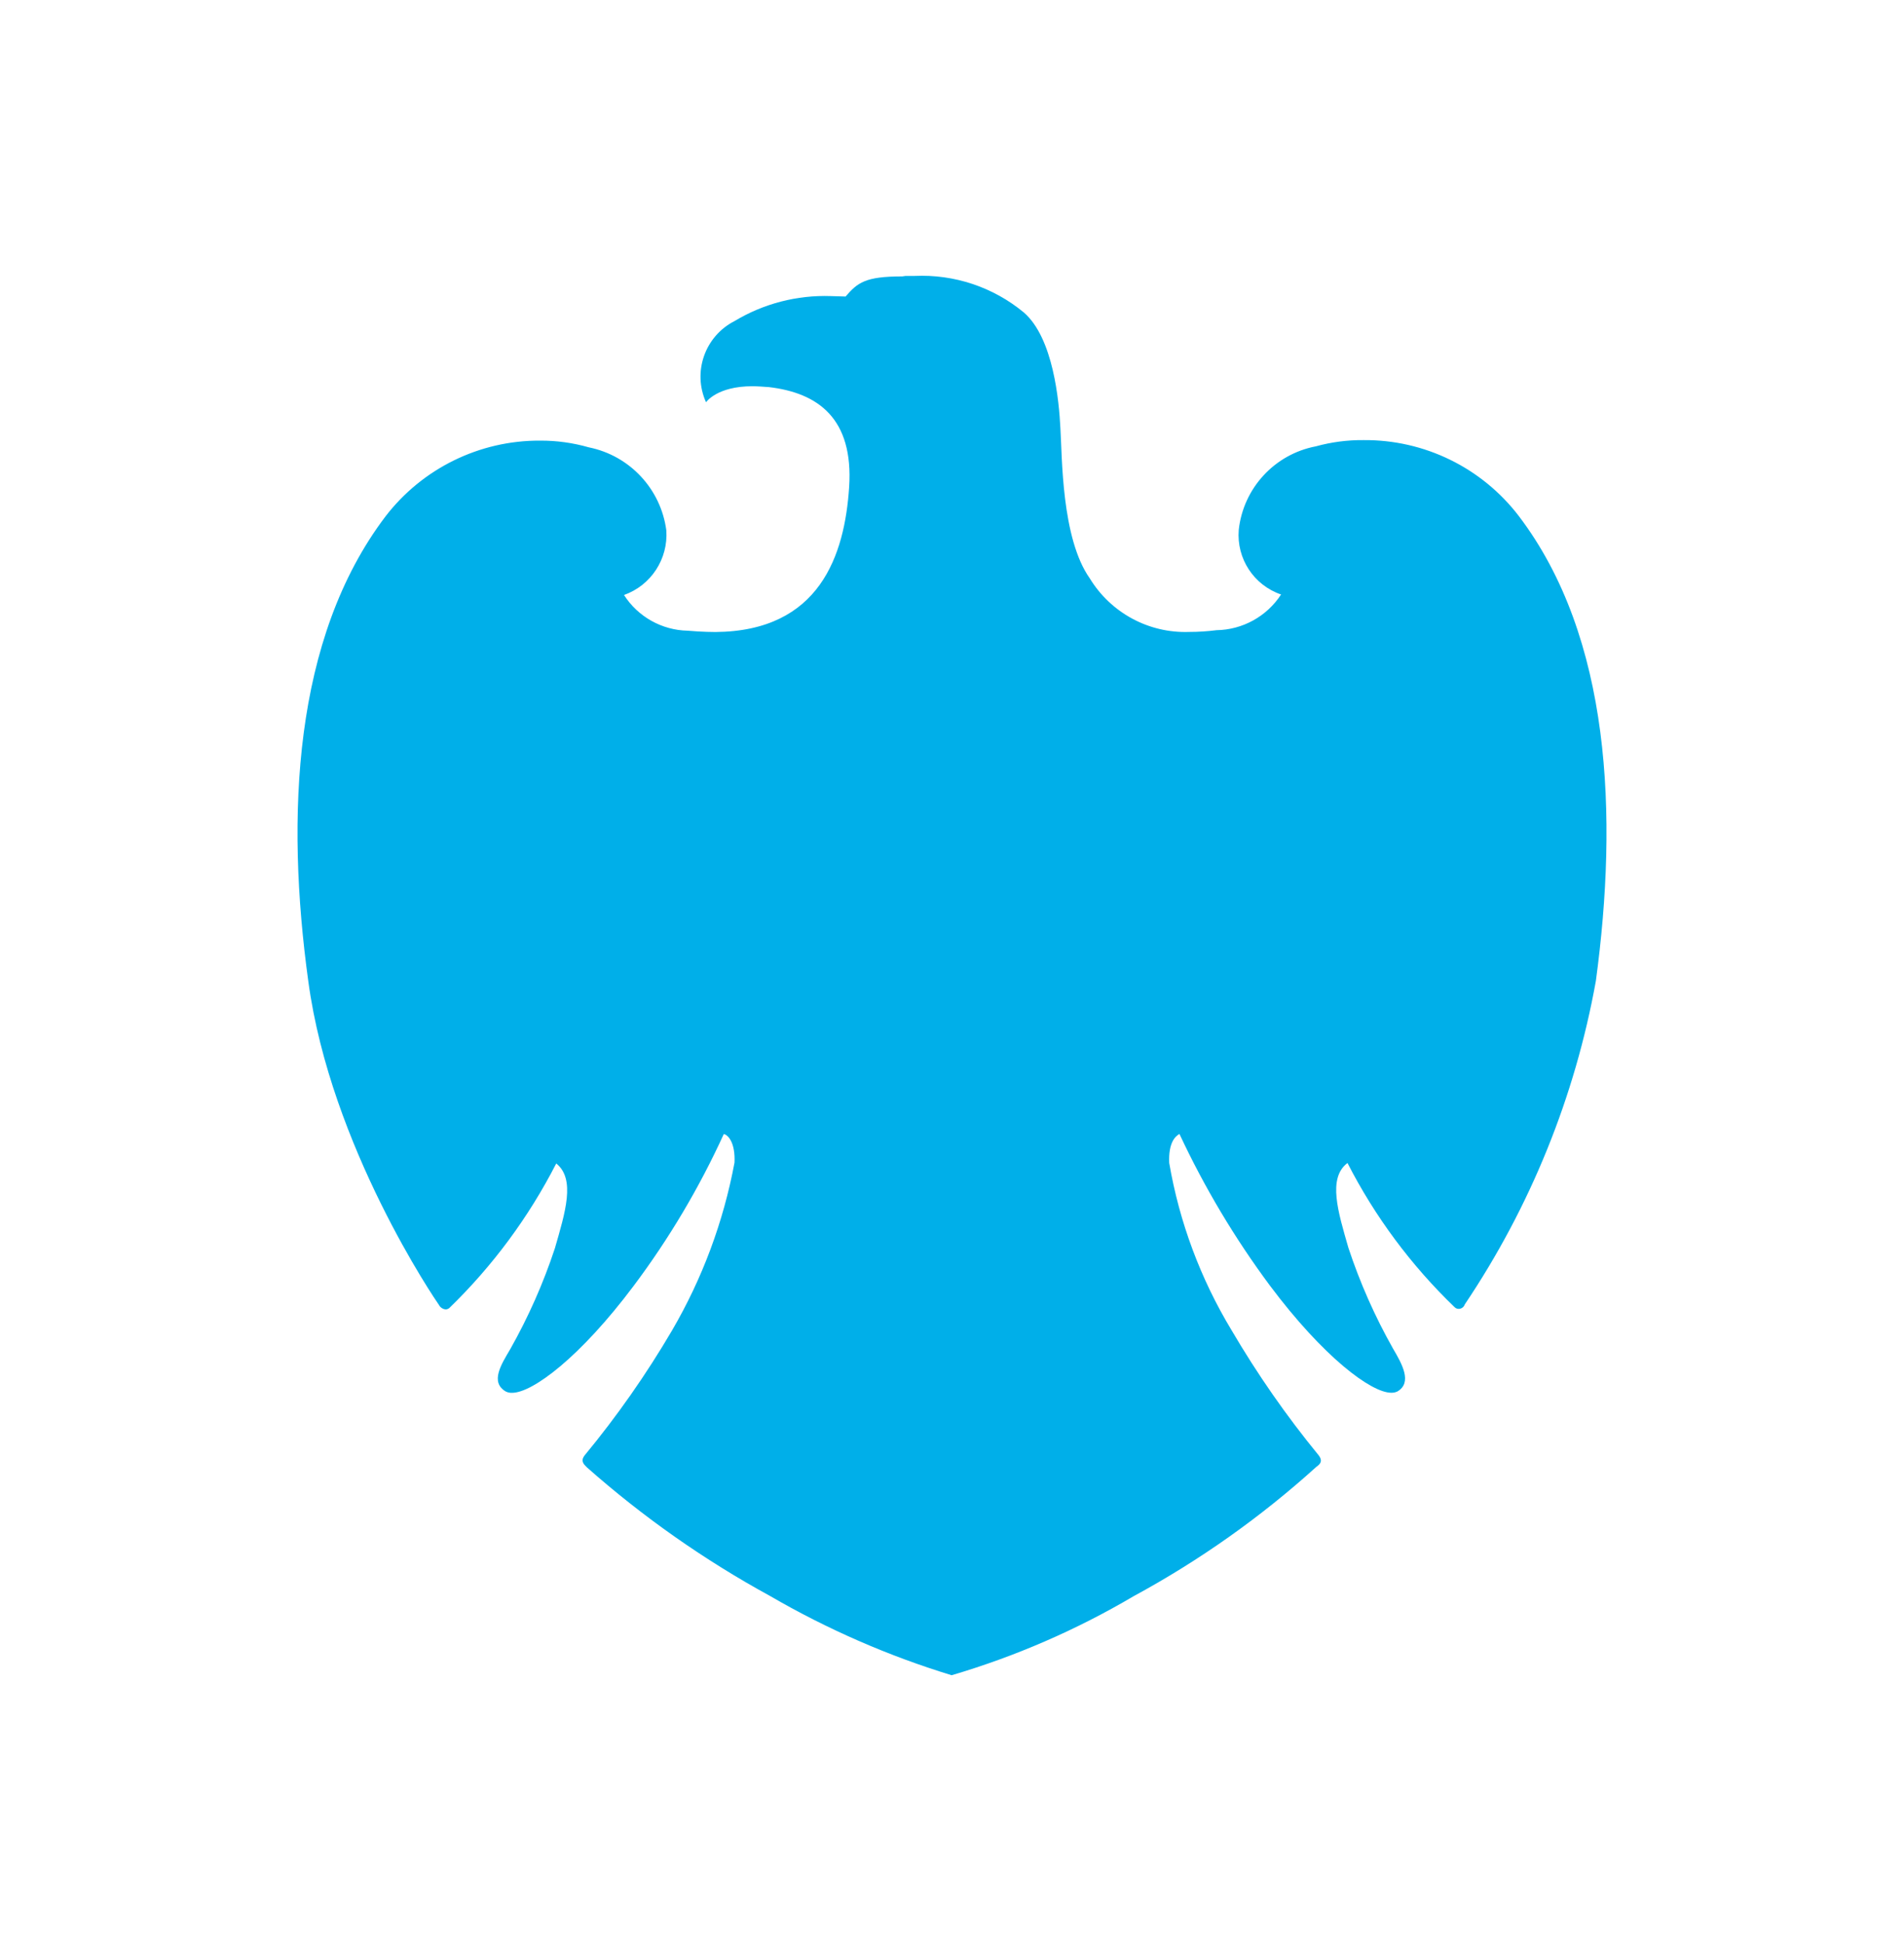 <svg width="48" height="49" viewBox="0 0 48 49" fill="none" xmlns="http://www.w3.org/2000/svg">
<path d="M22.745 6.967C21.811 6.967 21.619 7.125 21.317 7.474L20.946 7.463C20.093 7.434 19.25 7.652 18.519 8.092C17.771 8.473 17.454 9.374 17.799 10.139C17.799 10.139 18.069 9.735 18.968 9.735C19.081 9.735 19.238 9.746 19.384 9.757C20.62 9.902 21.52 10.544 21.407 12.276C21.294 13.997 20.665 15.909 18.035 15.93C18.035 15.93 17.698 15.93 17.338 15.897C16.686 15.884 16.083 15.546 15.731 14.997C16.412 14.755 16.848 14.089 16.798 13.367C16.66 12.323 15.874 11.483 14.843 11.275C14.444 11.161 14.032 11.104 13.617 11.106C12.09 11.098 10.647 11.806 9.717 13.018C7.391 16.089 7.199 20.576 7.773 24.738C8.335 28.9 10.987 32.78 11.066 32.891C11.099 32.955 11.163 32.997 11.235 33.004C11.268 33.003 11.299 32.991 11.325 32.971C12.418 31.912 13.329 30.68 14.023 29.325C14.515 29.72 14.248 30.562 13.989 31.462C13.698 32.344 13.321 33.195 12.864 34.004C12.639 34.387 12.347 34.837 12.751 35.073C12.8 35.097 12.854 35.108 12.909 35.106C13.425 35.106 14.628 34.208 15.977 32.407C16.869 31.217 17.63 29.935 18.247 28.583C18.36 28.606 18.54 28.808 18.517 29.303C18.239 30.793 17.707 32.223 16.943 33.532C16.294 34.639 15.557 35.692 14.74 36.681C14.627 36.827 14.717 36.906 14.796 36.985C16.207 38.233 17.753 39.319 19.405 40.222C20.852 41.063 22.39 41.735 23.991 42.224C25.595 41.751 27.136 41.083 28.577 40.233C30.237 39.334 31.785 38.239 33.185 36.972C33.264 36.915 33.365 36.837 33.242 36.679C32.43 35.688 31.697 34.635 31.049 33.53C30.266 32.235 29.732 30.804 29.476 29.312C29.453 28.795 29.633 28.637 29.734 28.581C30.364 29.929 31.128 31.21 32.016 32.405C33.365 34.206 34.567 35.104 35.073 35.104C35.127 35.106 35.181 35.095 35.23 35.071C35.612 34.846 35.343 34.374 35.118 33.991C34.661 33.182 34.284 32.331 33.993 31.45C33.734 30.55 33.465 29.695 33.97 29.313C34.662 30.665 35.574 31.892 36.668 32.945C36.697 32.976 36.738 32.993 36.781 32.99C36.848 32.987 36.906 32.942 36.927 32.878C38.581 30.418 39.707 27.642 40.232 24.724C40.795 20.563 40.614 16.064 38.288 13.005C37.356 11.788 35.908 11.08 34.376 11.093C33.97 11.089 33.565 11.142 33.173 11.25C32.134 11.448 31.345 12.302 31.229 13.354C31.169 14.078 31.609 14.75 32.296 14.984C31.937 15.536 31.326 15.874 30.667 15.884C30.44 15.913 30.21 15.928 29.981 15.928C28.964 15.965 28.006 15.449 27.475 14.58C26.755 13.567 26.778 11.497 26.733 10.8C26.699 10.104 26.553 8.518 25.811 7.876C25.039 7.237 24.057 6.909 23.057 6.955H22.832" fill="#00AFE9"/>
</svg>
